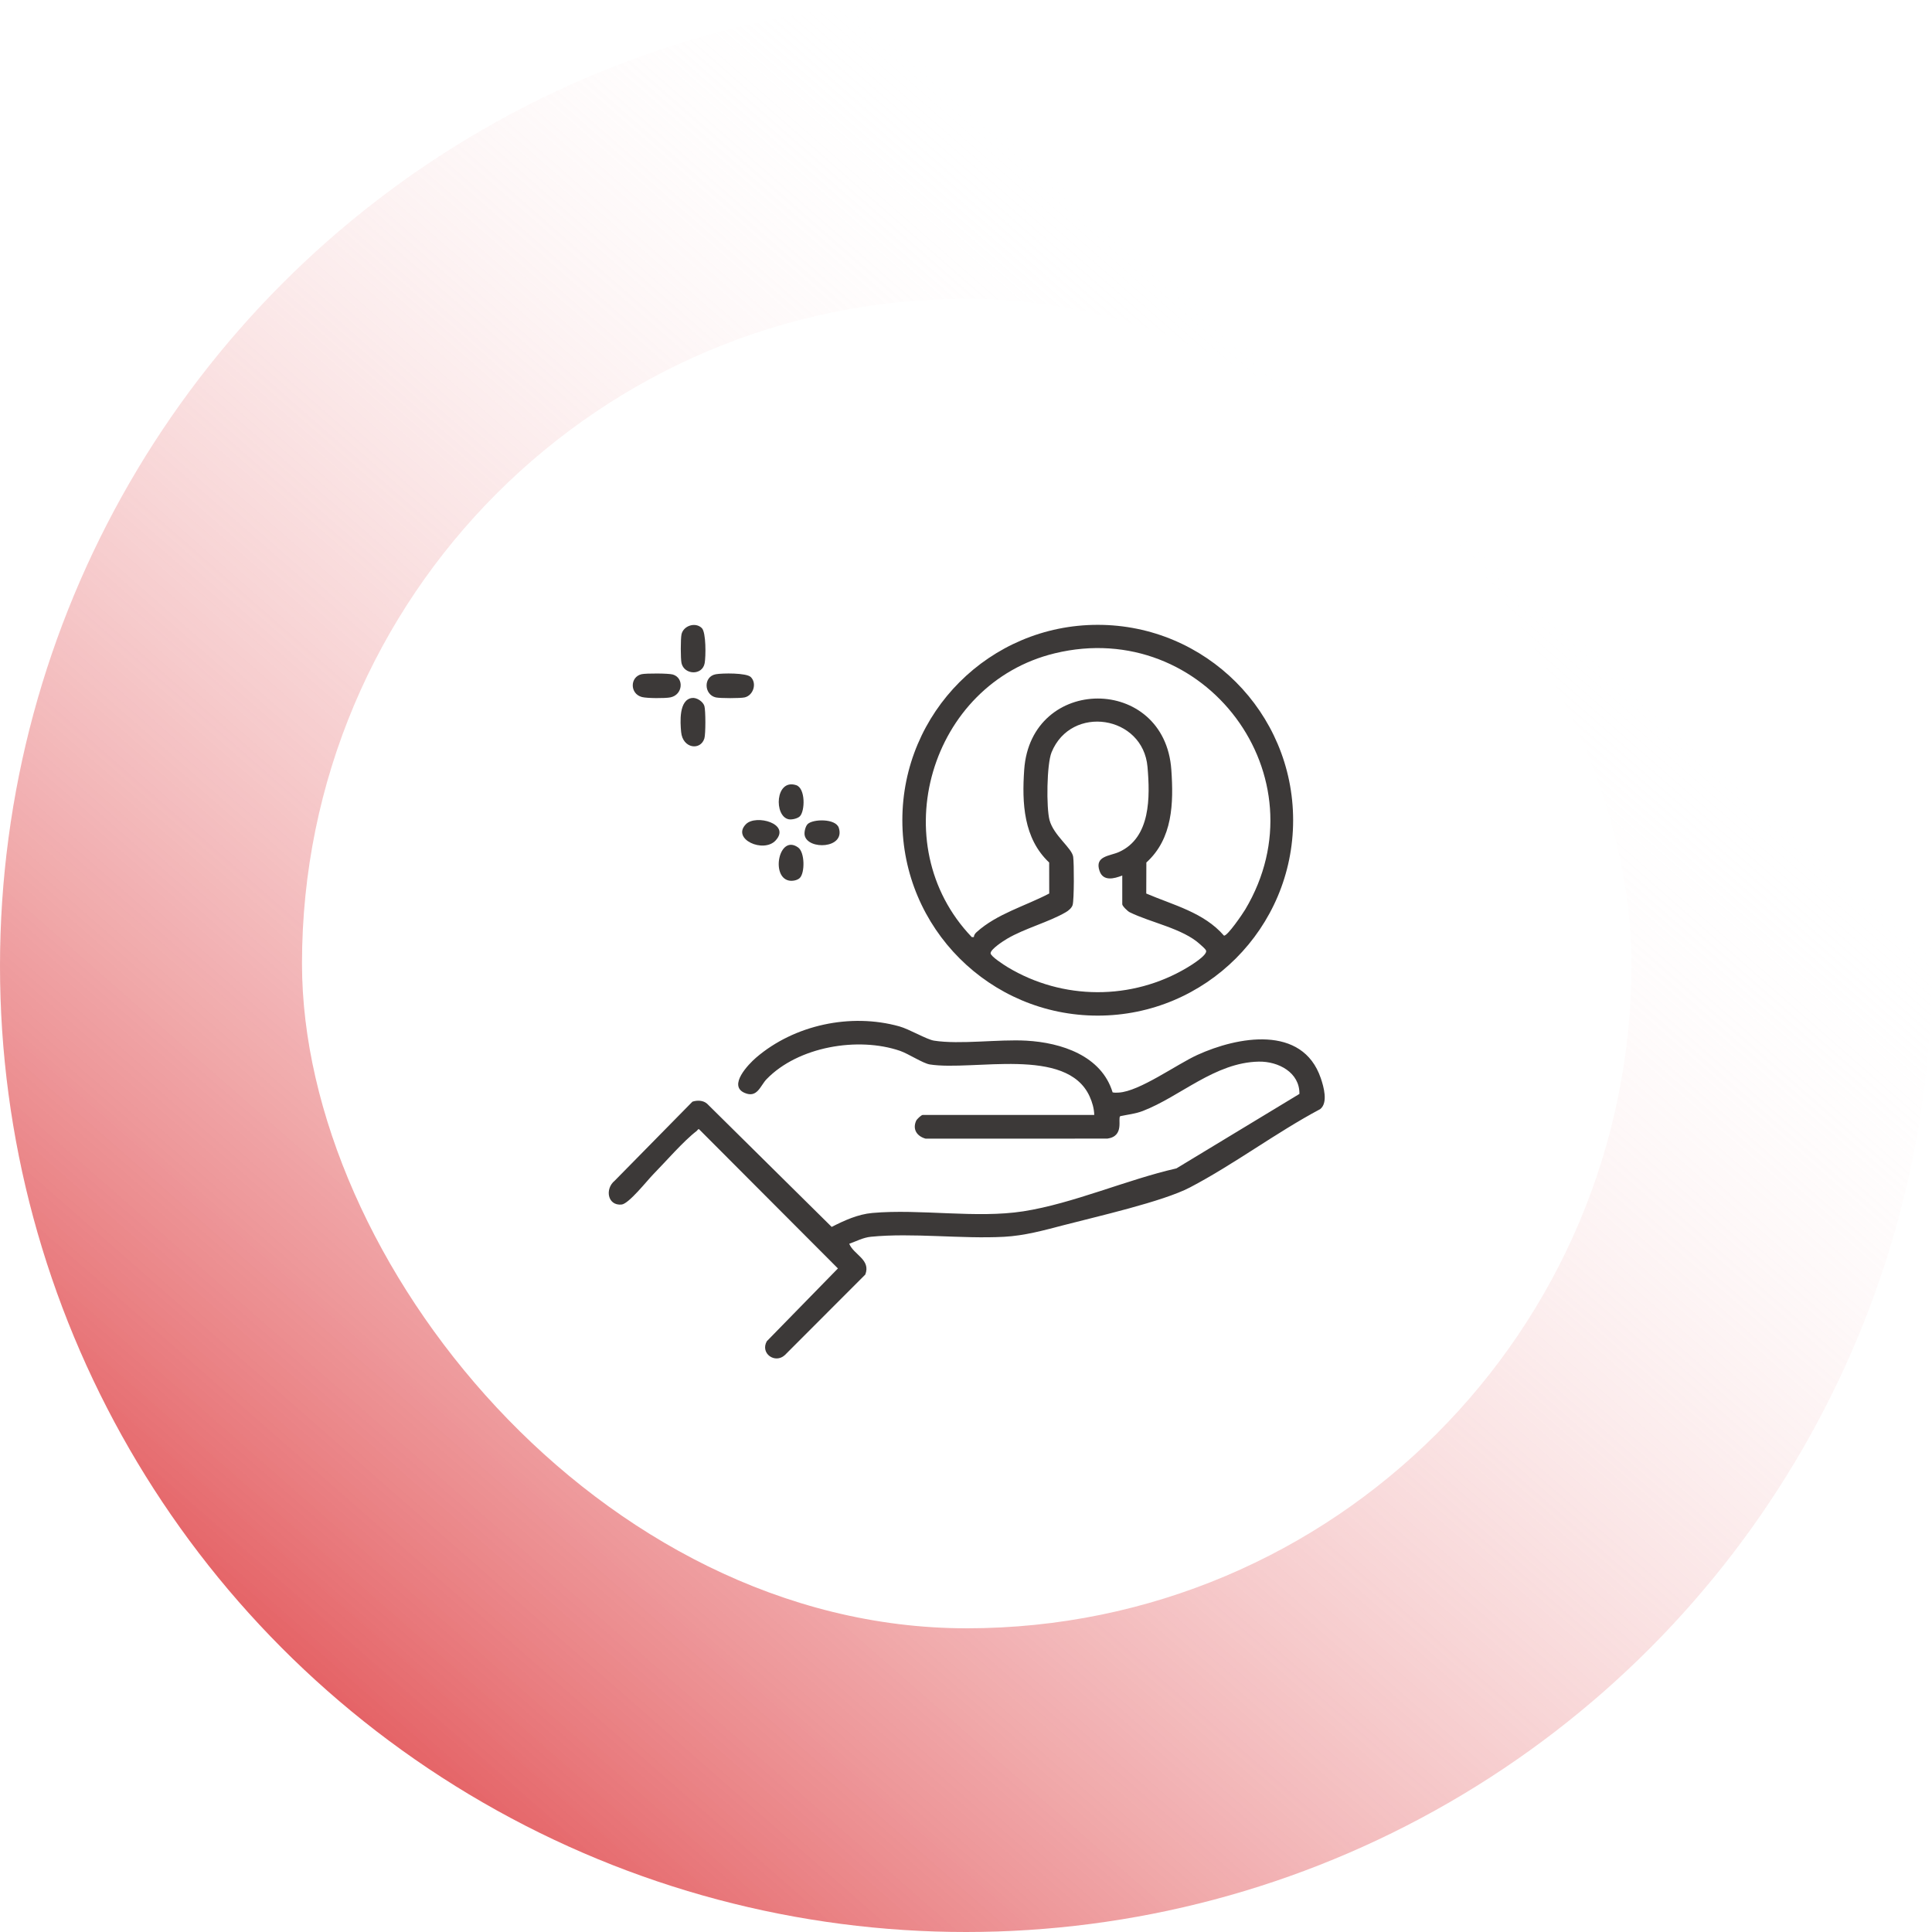 <?xml version="1.0" encoding="UTF-8"?>
<svg id="Layer_4" xmlns="http://www.w3.org/2000/svg" version="1.1" xmlns:xlink="http://www.w3.org/1999/xlink" viewBox="0 0 274.508 274.508">
  <!-- Generator: Adobe Illustrator 29.3.0, SVG Export Plug-In . SVG Version: 2.1.0 Build 146)  -->
  <defs>
    <style>
      .st0 {
        fill: #3c3938;
      }

      .st1 {
        fill: #fff;
        filter: url(#drop-shadow-1);
      }

      .st2 {
        fill: url(#linear-gradient);
      }
    </style>
    <linearGradient id="linear-gradient" x1="199.069" y1="66.77" x2="30.839" y2="258.593" gradientUnits="userSpaceOnUse">
      <stop offset="0" stop-color="#fff" stop-opacity="0"/>
      <stop offset="1" stop-color="#df4145"/>
    </linearGradient>
    <filter id="drop-shadow-1" x="2.902" y="2.544" width="269.04" height="269.04" filterUnits="userSpaceOnUse">
      <feOffset dx="0" dy="0"/>
      <feGaussianBlur result="blur" stdDeviation="13.285"/>
      <feFlood flood-color="#000" flood-opacity=".1"/>
      <feComposite in2="blur" operator="in"/>
      <feComposite in="SourceGraphic"/>
    </filter>
  </defs>
  <g>
    <circle class="st2" cx="137.254" cy="137.254" r="137.254"/>
    <rect class="st1" x="42.908" y="42.455" width="188.902" height="188.902" rx="94.451" ry="94.451"/>
  </g>
  <g>
    <path class="st0" d="M183.734,116.542c0,15.333-12.43,27.762-27.762,27.762s-27.762-12.43-27.762-27.762,12.43-27.762,27.762-27.762,27.762,12.43,27.762,27.762ZM162.865,126.957c3.864,1.653,8.186,2.684,11.042,5.981.496.086,2.676-3.133,3.017-3.704,11.251-18.846-5.72-41.577-27.058-36.408-17.759,4.302-24.433,27.134-11.79,40.322l.289.003c.023-.294.178-.513.39-.704,2.902-2.623,6.915-3.705,10.324-5.493l-.008-4.404c-3.649-3.426-3.877-8.447-3.548-13.179.938-13.488,19.967-13.498,20.905,0,.331,4.761.205,9.78-3.548,13.179l-.014,4.408ZM159.456,124.398c-1.17.462-2.712.857-3.228-.651-.735-2.145,1.455-2.099,2.769-2.693,4.517-2.04,4.413-7.836,4.047-12.081-.632-7.339-10.839-8.916-13.633-2.08-.689,1.686-.761,7.874-.288,9.635.585,2.179,3.166,3.955,3.357,5.197.137.883.142,6.147-.076,6.861-.131.429-.586.802-.966,1.023-2.43,1.418-5.845,2.297-8.356,3.779-.512.302-2.33,1.475-2.334,2.051-.003.443,1.939,1.688,2.411,1.973,7.81,4.716,17.668,4.757,25.509.077.556-.332,2.875-1.751,2.703-2.408-.06-.23-.658-.727-.88-.929-2.46-2.242-7.015-3.069-9.984-4.539-.294-.146-1.051-.883-1.051-1.137v-4.078Z"/>
    <path class="st0" d="M155.477,158.417c-.027-.919-.28-1.799-.656-2.627-3.251-7.177-16.538-3.58-22.707-4.547-.972-.152-3.056-1.529-4.234-1.933-5.968-2.044-14.48-.611-18.962,4.026-.904.936-1.311,2.733-3.126,1.946-2.382-1.034.56-4.084,1.647-5.016,5.431-4.655,13.439-6.359,20.337-4.434,1.433.4,3.89,1.865,4.934,2.029,3.677.576,9.162-.219,13.126.004,4.947.278,10.663,2.128,12.249,7.345.282.063.587.047.875.03,2.948-.166,8.214-4.002,11.167-5.349,5.709-2.605,14.925-4.327,17.534,3.298.417,1.219,1.065,3.499-.084,4.403-6.259,3.331-12.27,7.866-18.512,11.13-3.853,2.015-13.312,4.15-17.922,5.354-2.812.734-5.566,1.501-8.49,1.656-6.067.323-12.988-.593-18.905-.006-1.12.111-2.057.635-3.085.996.644,1.571,3.097,2.249,2.283,4.371l-11.431,11.446c-1.393,1.282-3.533-.241-2.564-1.969l10.105-10.342-19.68-19.729c-.152-.19-.273.109-.398.204-1.827,1.384-4.453,4.411-6.172,6.163-.85.866-3.46,4.185-4.49,4.283-1.996.189-2.399-2.227-.978-3.385l11.047-11.233c.688-.224,1.527-.203,2.086.294l17.699,17.502c1.797-.916,3.724-1.799,5.778-1.982,6.789-.605,14.778.807,21.45-.234,7.055-1.1,14.72-4.5,21.752-6.099l17.478-10.581c.053-3.044-2.988-4.642-5.779-4.589-6.228.118-11.149,4.962-16.474,7.012-1.071.412-2.101.499-3.203.738-.414.284.658,2.837-1.824,3.188l-25.833.007c-1.196-.332-1.891-1.284-1.353-2.525.109-.251.743-.845.944-.845h24.37Z"/>
    <path class="st0" d="M91.163,95.793c.633-.142,3.851-.133,4.444.047,1.627.495,1.423,2.889-.355,3.247-.745.15-3.312.14-4.037-.048-1.755-.456-1.719-2.873-.052-3.246Z"/>
    <path class="st0" d="M98.328,99.172c.675-.089,1.564.512,1.755,1.144.184.608.187,3.981,0,4.596-.538,1.771-3.076,1.463-3.303-.895-.137-1.426-.336-4.597,1.548-4.845Z"/>
    <path class="st0" d="M99.719,89.242c.62.619.57,4.054.406,4.971-.323,1.813-2.915,1.689-3.293.004-.137-.613-.137-3.481,0-4.094.275-1.228,1.986-1.78,2.886-.881Z"/>
    <path class="st0" d="M106.682,96.205c.898.9.347,2.611-.881,2.886-.613.137-3.481.137-4.094,0-1.685-.377-1.809-2.969.004-3.293.917-.163,4.352-.214,4.971.406Z"/>
    <path class="st0" d="M105.997,117.094c1.414-1.419,6.4-.056,4.21,2.32-1.718,1.864-6.33-.192-4.21-2.32Z"/>
    <path class="st0" d="M113.644,124.74c-.352.351-1.058.474-1.544.376-2.62-.531-1.41-6.653,1.306-4.7.96.691.964,3.6.238,4.324Z"/>
    <path class="st0" d="M113.644,115.987c-.316.316-1.139.51-1.588.42-2.113-.427-1.917-5.798,1.058-4.851,1.353.431,1.273,3.69.531,4.431Z"/>
    <path class="st0" d="M114.751,117.094c.741-.742,4-.823,4.431.531.947,2.975-4.424,3.17-4.851,1.058-.091-.449.104-1.272.42-1.588Z"/>
  </g>
</svg>
